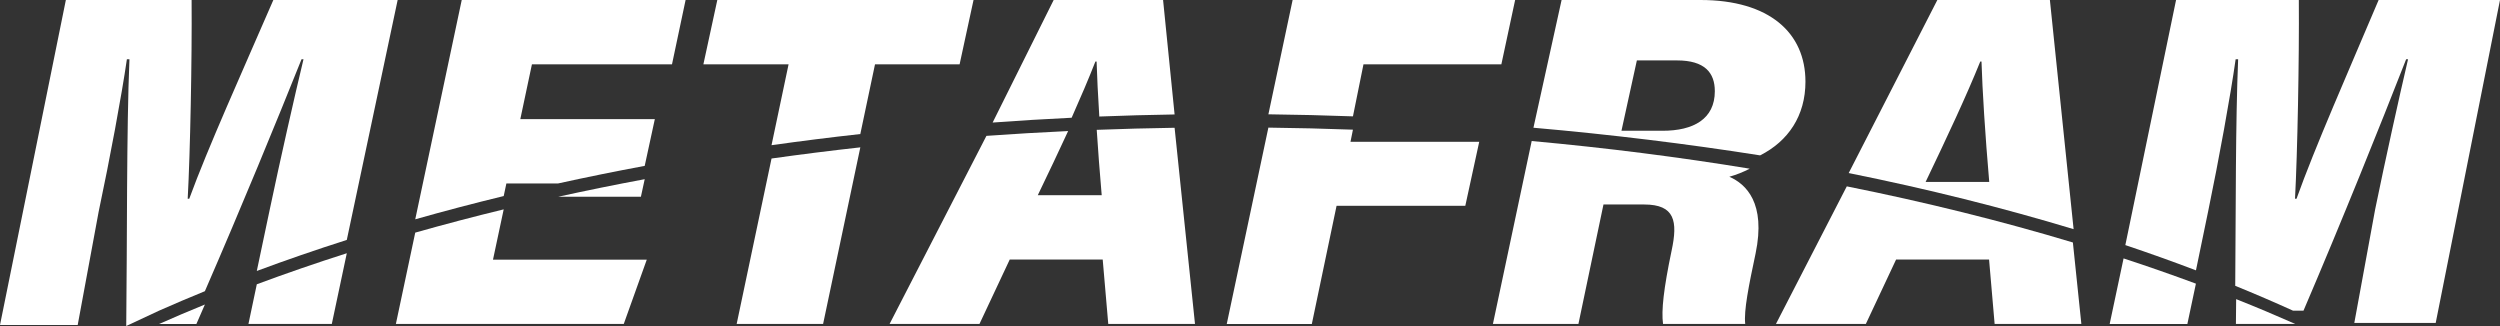 <?xml version="1.0" encoding="UTF-8"?>
<svg id="uuid-d2d634b1-a625-4d01-bd23-985504575752" data-name="Calque 2" xmlns="http://www.w3.org/2000/svg" viewBox="0 0 2582.38 336.76">
  <rect x="0" y="0" width="2582.38" height="336.76" fill="#333333" stroke="none"/>
  <g id="uuid-ed81e09a-68d3-47d9-a105-ae0ea5d3bac2" data-name="Calque 1">
    <g>
      <path d="M311.47,61.2h2.03c-9.18,38.12-24.28,104.85-34.81,154.99l-13.43,63.71c30.06-11.19,61.07-21.89,92.96-32.07L410.76,0h-128.41c-32.1,73.98-67.68,152.78-86.86,205.29h-1.61c2.59-47.12,4.52-144.29,4.04-205.29H68.03L0,335.7h80.26l21.64-116.98c11.65-54.98,23.71-119.73,29.16-157.47h2.66c-3.08,71.4-2.33,191.53-3.32,275.51l33.93-15.87c15.46-6.85,31.24-13.55,47.31-20.11,37.98-87.37,74.24-175.68,99.83-239.59Z" style="fill: #fff;"/>
      <path d="M523.06,189.49h53.44c29.31-6.45,59.14-12.51,89.45-18.15l10.45-48.27h-138.95l12.01-56.65h144.68L708.19,0h-231.24l-48.02,226.54c29.79-8.46,60.26-16.47,91.37-24.03l2.77-13.01Z" style="fill: #fff;"/>
      <path d="M903.86,66.42h87.37L1005.61,0h-264.66l-14.38,66.42h88l-17.62,83.56c30.19-4.25,60.77-8.1,91.72-11.53l15.18-72.03Z" style="fill: #fff;"/>
      <path d="M1131.5,63.56h1.24c.45,15.25,1.41,34.79,2.79,56.81,25.75-1.01,51.68-1.73,77.77-2.14l-11.89-118.23h-113.02l-63.04,126.59c26.97-1.99,54.18-3.65,81.61-4.97,9.3-20.9,17.64-40.44,24.54-58.06Z" style="fill: #fff;"/>
      <path d="M1408.4,66.42h142.44l14.22-66.42h-229.84l-25.03,118.07c29.32.35,58.44,1.06,87.34,2.12l10.88-53.76Z" style="fill: #fff;"/>
      <path d="M1864.94,84.28c0-50.28-37.2-84.28-108.47-84.28h-143.42l-29.08,131.94c80.35,7.04,158.56,16.63,234.15,28.56,28.95-14.66,46.83-40.78,46.83-76.21ZM1717.43,135.07h-42.54l15.91-72.66h41.46c28.52,0,39.07,12.55,39.07,31.81,0,28.74-22.1,40.85-53.9,40.85Z" style="fill: #fff;"/>
      <path d="M2117.44,0h-116.26l-91.56,178.75c81.36,16.39,159.03,35.82,232.31,57.97L2117.44,0ZM1989.08,187.9c22.11-46.17,42.26-89.1,56.44-124.34h1.28c.9,29.66,3.77,75.56,7.98,124.34h-65.69Z" style="fill: #fff;"/>
      <path d="M2280.83,218.72c11.37-54.98,23.15-119.73,28.47-157.47h2.59c-2.71,64.28-2.38,155.21-3,233.98,20.38,8.31,40.28,16.87,59.66,25.66h10.85c40.14-93.77,79.13-190.88,106.03-259.7h1.98c-8.96,38.12-23.7,104.85-33.98,154.99l-21.55,117.39h84.08L2582.38,0h-125.37c-31.34,73.98-66.08,152.78-84.8,205.29h-1.57c2.53-47.12,4.41-144.29,3.94-205.29h-126.81l-52.4,253.17c24.9,8.36,49.23,17.06,72.95,26.08l12.51-60.53Z" style="fill: #fff;"/>
    </g>
    <g>
      <path d="M211.64,314.54c-16.08,6.56-31.86,13.26-47.31,20.11h38.54c2.93-6.69,5.86-13.39,8.78-20.11Z" style="fill: #fff;"/>
      <path d="M256.62,334.64h86.12l15.49-73.06c-31.89,10.18-62.9,20.88-92.96,32.07l-8.64,41Z" style="fill: #fff;"/>
      <path d="M662.02,203.24l3.93-18.15c-30.31,5.64-60.13,11.7-89.45,18.15h85.52Z" style="fill: #fff;"/>
      <path d="M644.31,334.64l23.77-66.42h-158.85l11.06-51.96c-31.1,7.56-61.57,15.58-91.37,24.03l-20,94.35h235.38Z" style="fill: #fff;"/>
      <path d="M850.22,334.64l38.46-182.44c-30.95,3.44-61.53,7.29-91.72,11.53l-36.03,170.9h89.29Z" style="fill: #fff;"/>
      <path d="M1011.74,334.64l31.27-66.57h96.03l5.74,66.57h89.59l-21.07-202.66c-26.99.41-53.8,1.13-80.43,2.14,1.35,20.81,3.08,43.83,5.14,67.53h-66.04c11.12-23.09,21.74-45.37,31.36-66.28-28.36,1.32-56.5,2.98-84.39,4.97l-100.06,194.3h92.85Z" style="fill: #fff;"/>
      <path d="M1355.06,334.64l25.55-122.05h132.98l14.38-66.12h-132.98l2.53-12.53c-28.9-1.06-58.02-1.77-87.34-2.12l-43,202.82h87.87Z" style="fill: #fff;"/>
      <path d="M1630.43,334.64l25.88-123.41h42.03c31.82,0,34.85,17.35,28.35,47.68-8.22,39.25-10.72,61.92-8.85,75.73h84.88c-1.51-13.9,3.61-39.33,10.72-72.81,10.86-52.23-9.91-71.72-27.12-79.25,7.53-2.14,14.57-4.93,21.04-8.34-72.7-11.93-147.91-21.51-225.19-28.56l-40.06,188.95h88.33Z" style="fill: #fff;"/>
      <path d="M1927.31,334.64l31.27-66.57h96.03l5.74,66.57h89.59l-8.75-84.17c-73.67-22.15-151.75-41.58-233.54-57.97l-73.2,142.14h92.85Z" style="fill: #fff;"/>
      <path d="M2309.59,334.64h61.36c-19.86-8.79-40.23-17.35-61.11-25.66-.07,8.72-.15,17.29-.25,25.66Z" style="fill: #fff;"/>
      <path d="M2259.45,334.64l8.82-41.64c-24.3-9.02-49.22-17.72-74.72-26.08l-14.36,67.73h80.26Z" style="fill: #fff;"/>
    </g>
  </g>
</svg>